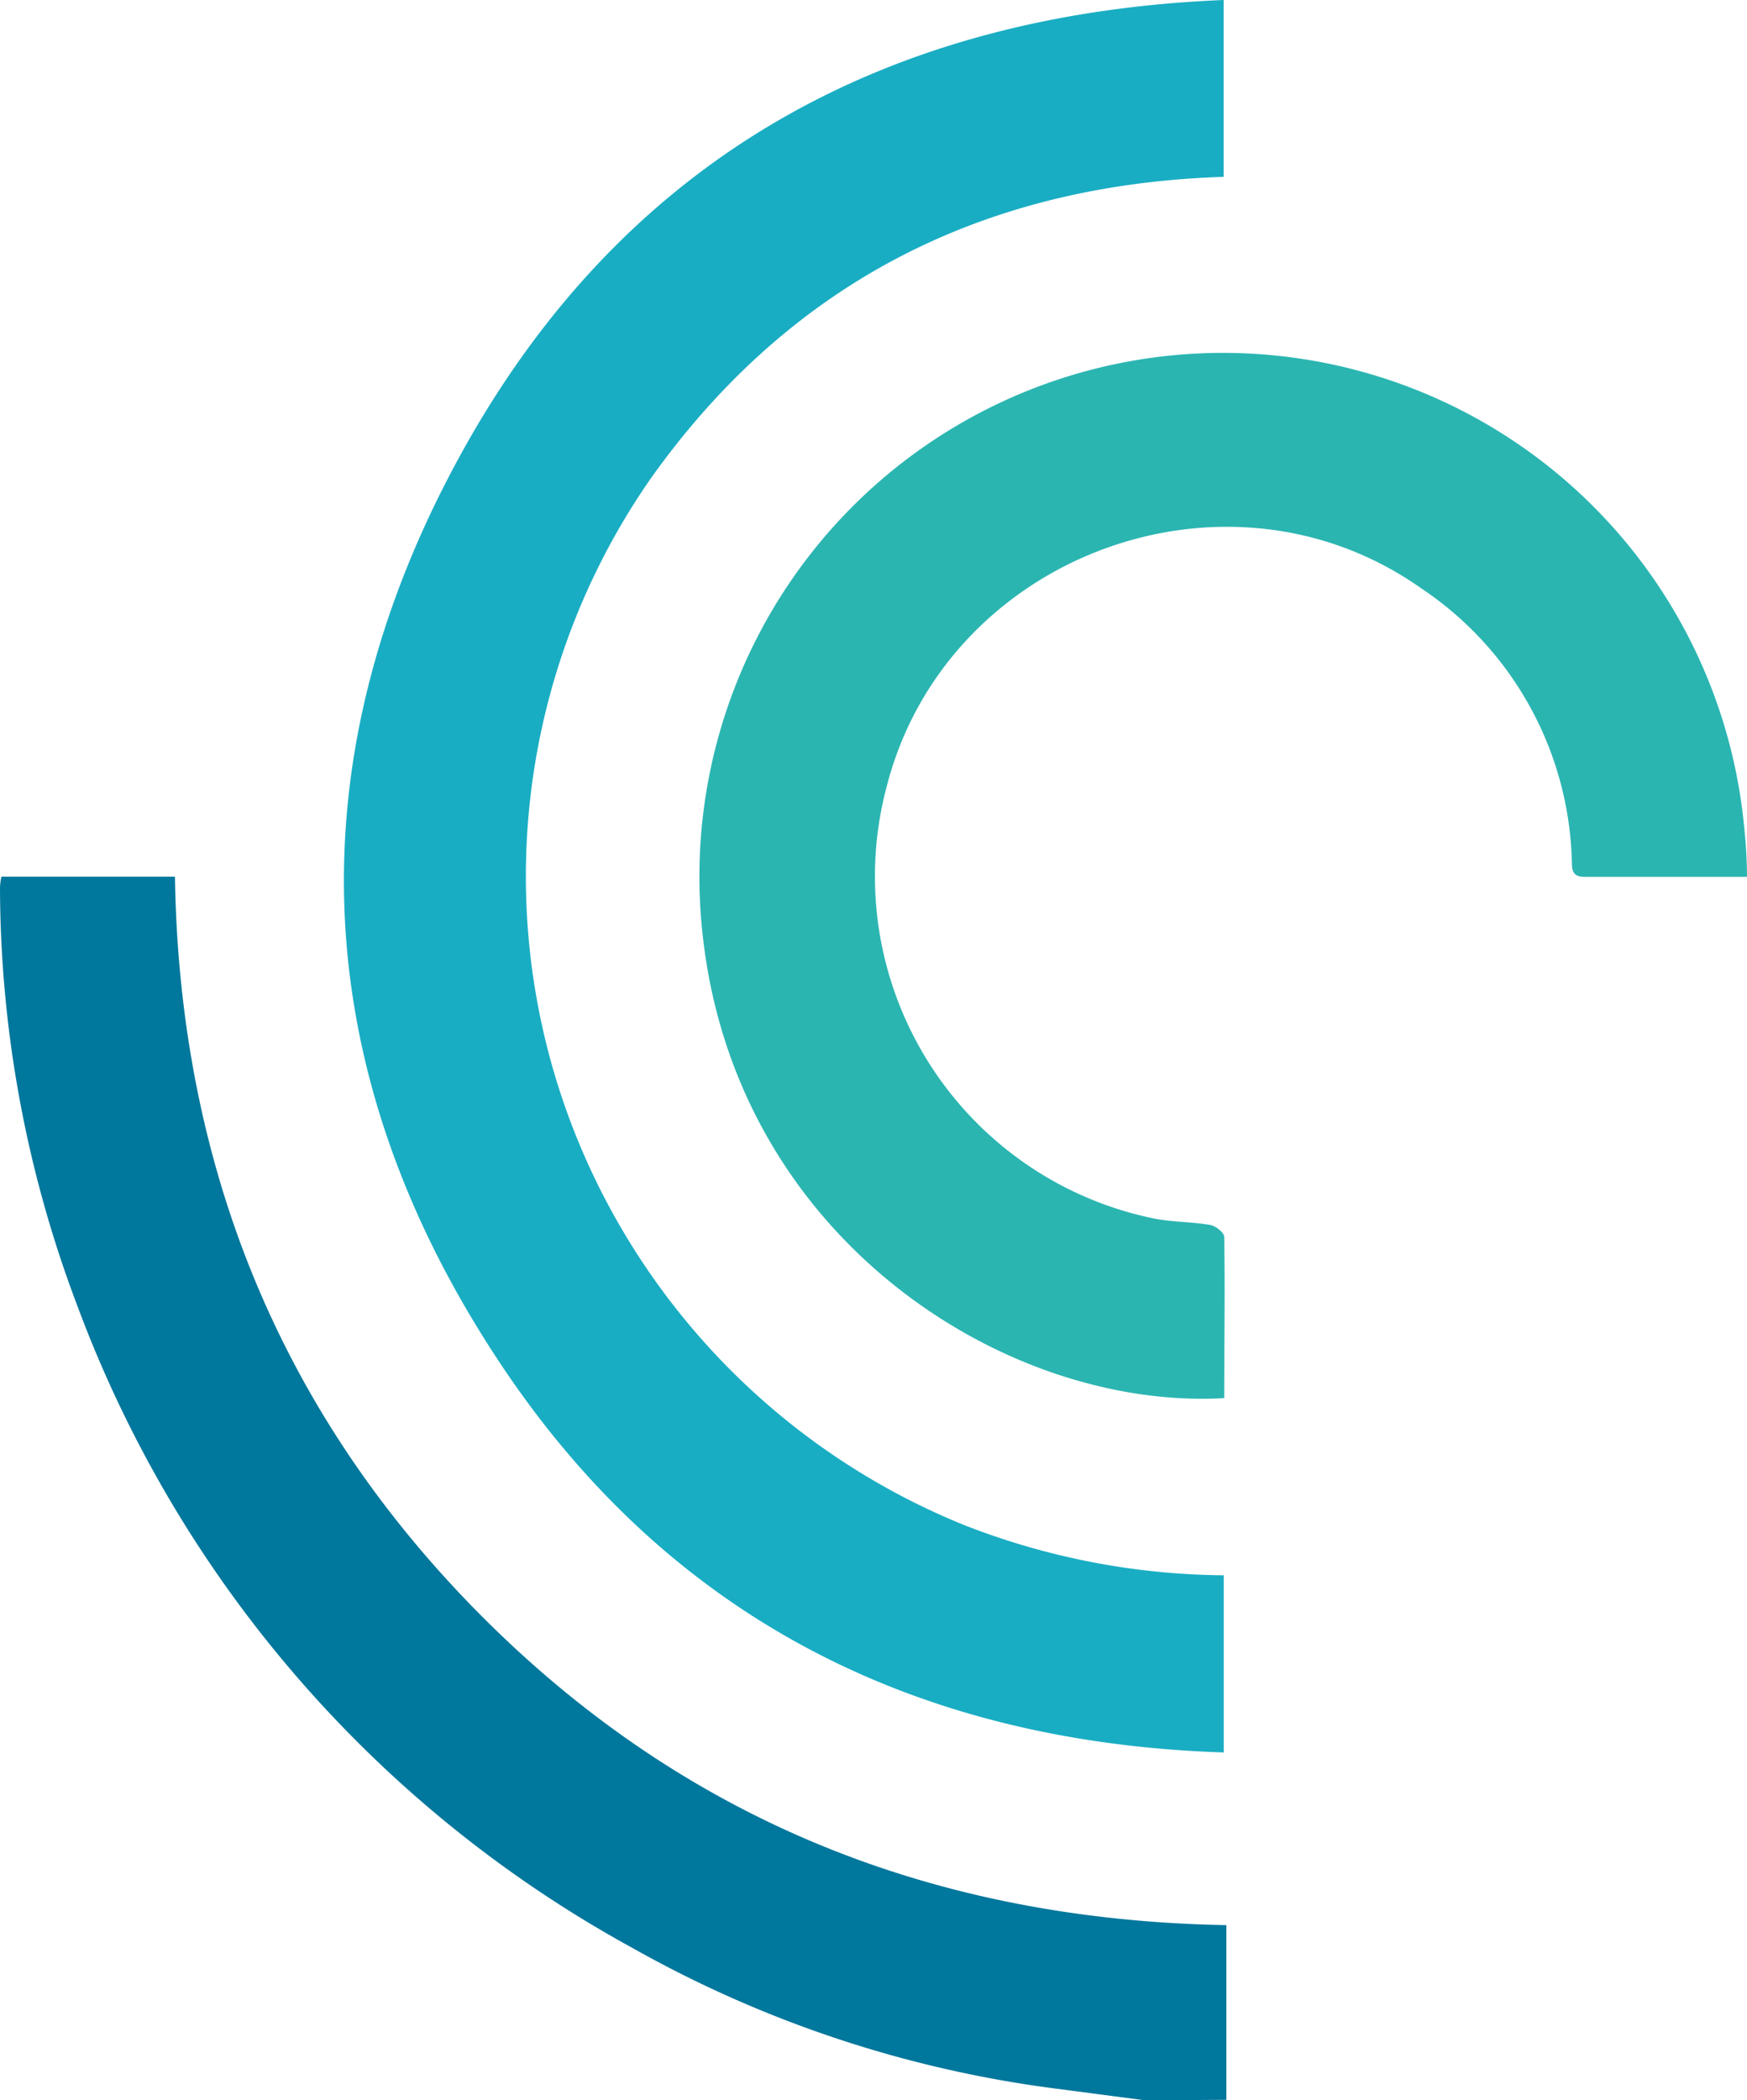 <?xml version="1.0" encoding="UTF-8" standalone="no"?>
<svg
   xmlns:dc="http://purl.org/dc/elements/1.1/"
   xmlns:cc="http://creativecommons.org/ns#"
   xmlns:rdf="http://www.w3.org/1999/02/22-rdf-syntax-ns#"
   xmlns:svg="http://www.w3.org/2000/svg"
   xmlns="http://www.w3.org/2000/svg"
   xmlns:sodipodi="http://sodipodi.sourceforge.net/DTD/sodipodi-0.dtd"
   xmlns:inkscape="http://www.inkscape.org/namespaces/inkscape"
   inkscape:version="1.0 (4035a4fb49, 2020-05-01)"
   height="136.1"
   width="113.25"
   inkscape:export-ydpi="36"
   inkscape:export-xdpi="36"
   inkscape:export-filename="C:\Users\Nils\owncloud-buw\TMDT-intern\Webseite\Logos\Logo\Traiber_Logo_WortBildMarke_RZ_RGB.png"
   sodipodi:docname="Traiber_favico.svg"
   version="1.1"
   viewBox="0 0 113.25 136.1"
   id="Traiber_Logo_WortBildMarke_RZ_RGB">
  <sodipodi:namedview
     inkscape:current-layer="Traiber_Logo_WortBildMarke_RZ_RGB"
     inkscape:window-maximized="0"
     inkscape:window-y="0"
     inkscape:window-x="0"
     inkscape:cy="68.485001"
     inkscape:cx="320.215"
     inkscape:zoom="1.9924114"
     fit-margin-bottom="0"
     fit-margin-right="0"
     fit-margin-left="0"
     fit-margin-top="0"
     showgrid="false"
     id="namedview37"
     inkscape:window-height="1534"
     inkscape:window-width="3118"
     inkscape:pageshadow="2"
     inkscape:pageopacity="0"
     guidetolerance="10"
     gridtolerance="10"
     objecttolerance="10"
     borderopacity="1"
     bordercolor="#666666"
     pagecolor="#ffffff" />
  <defs
     id="defs4">
    <style
       id="style2">.cls-1{fill:#00779c;}.cls-2{fill:#19adc3;}.cls-3{fill:#2bb5b1;}.cls-4{fill:#3c3c3b;}</style>
  </defs>
  <g
     id="Bildmarke">
    <path
       id="path6"
       transform="translate(-104.99,-183.18)"
       d="m 179.2,319.28 -5.87,-0.77 a 75.56,75.56 0 0 1 -27.34,-9.1 78.69,78.69 0 0 1 -36,-41.65 76.82,76.82 0 0 1 -5,-27.07 4.06,4.06 0 0 1 0.09,-0.7 h 11.25 c 0.29,18.63 6.75,34.75 19.91,47.94 13.16,13.19 29.28,19.66 48.25,20 v 11.32 z"
       class="cls-1" />
    <path
       id="path8"
       transform="translate(-104.99,-183.18)"
       d="m 184.32,285.26 v 11.48 c -19.73,-0.64 -35.68,-8.56 -46.66,-24.85 -12.74,-18.92 -13.81,-39.17 -2.86,-59.16 10.52,-19.2 27.54,-28.65 49.51,-29.55 v 11.46 c -15.54,0.5 -28.07,6.82 -37.11,19.51 a 45.11,45.11 0 0 0 -4.08,44.48 45.57,45.57 0 0 0 24.36,23.37 47.13,47.13 0 0 0 16.84,3.26 z"
       class="cls-2" />
    <path
       id="path10"
       transform="translate(-104.99,-183.18)"
       d="m 218.24,240 h -10.55 c -0.91,0 -0.78,-0.65 -0.81,-1.2 a 21.94,21.94 0 0 0 -9.78,-17.51 c -12.6,-8.88 -30.77,-2.12 -34.62,12.82 a 22.63,22.63 0 0 0 16,27.72 c 0.39,0.1 0.78,0.2 1.17,0.28 1.24,0.27 2.55,0.23 3.8,0.45 0.35,0.06 0.9,0.5 0.9,0.77 0.06,3.49 0,7 0,10.45 -14.06,0.8 -31.56,-10.23 -33.79,-29.84 a 33.94,33.94 0 1 1 67.5,-7.13 30.85,30.85 0 0 1 0.18,3.19 z"
       class="cls-3" />
  </g>
</svg>
